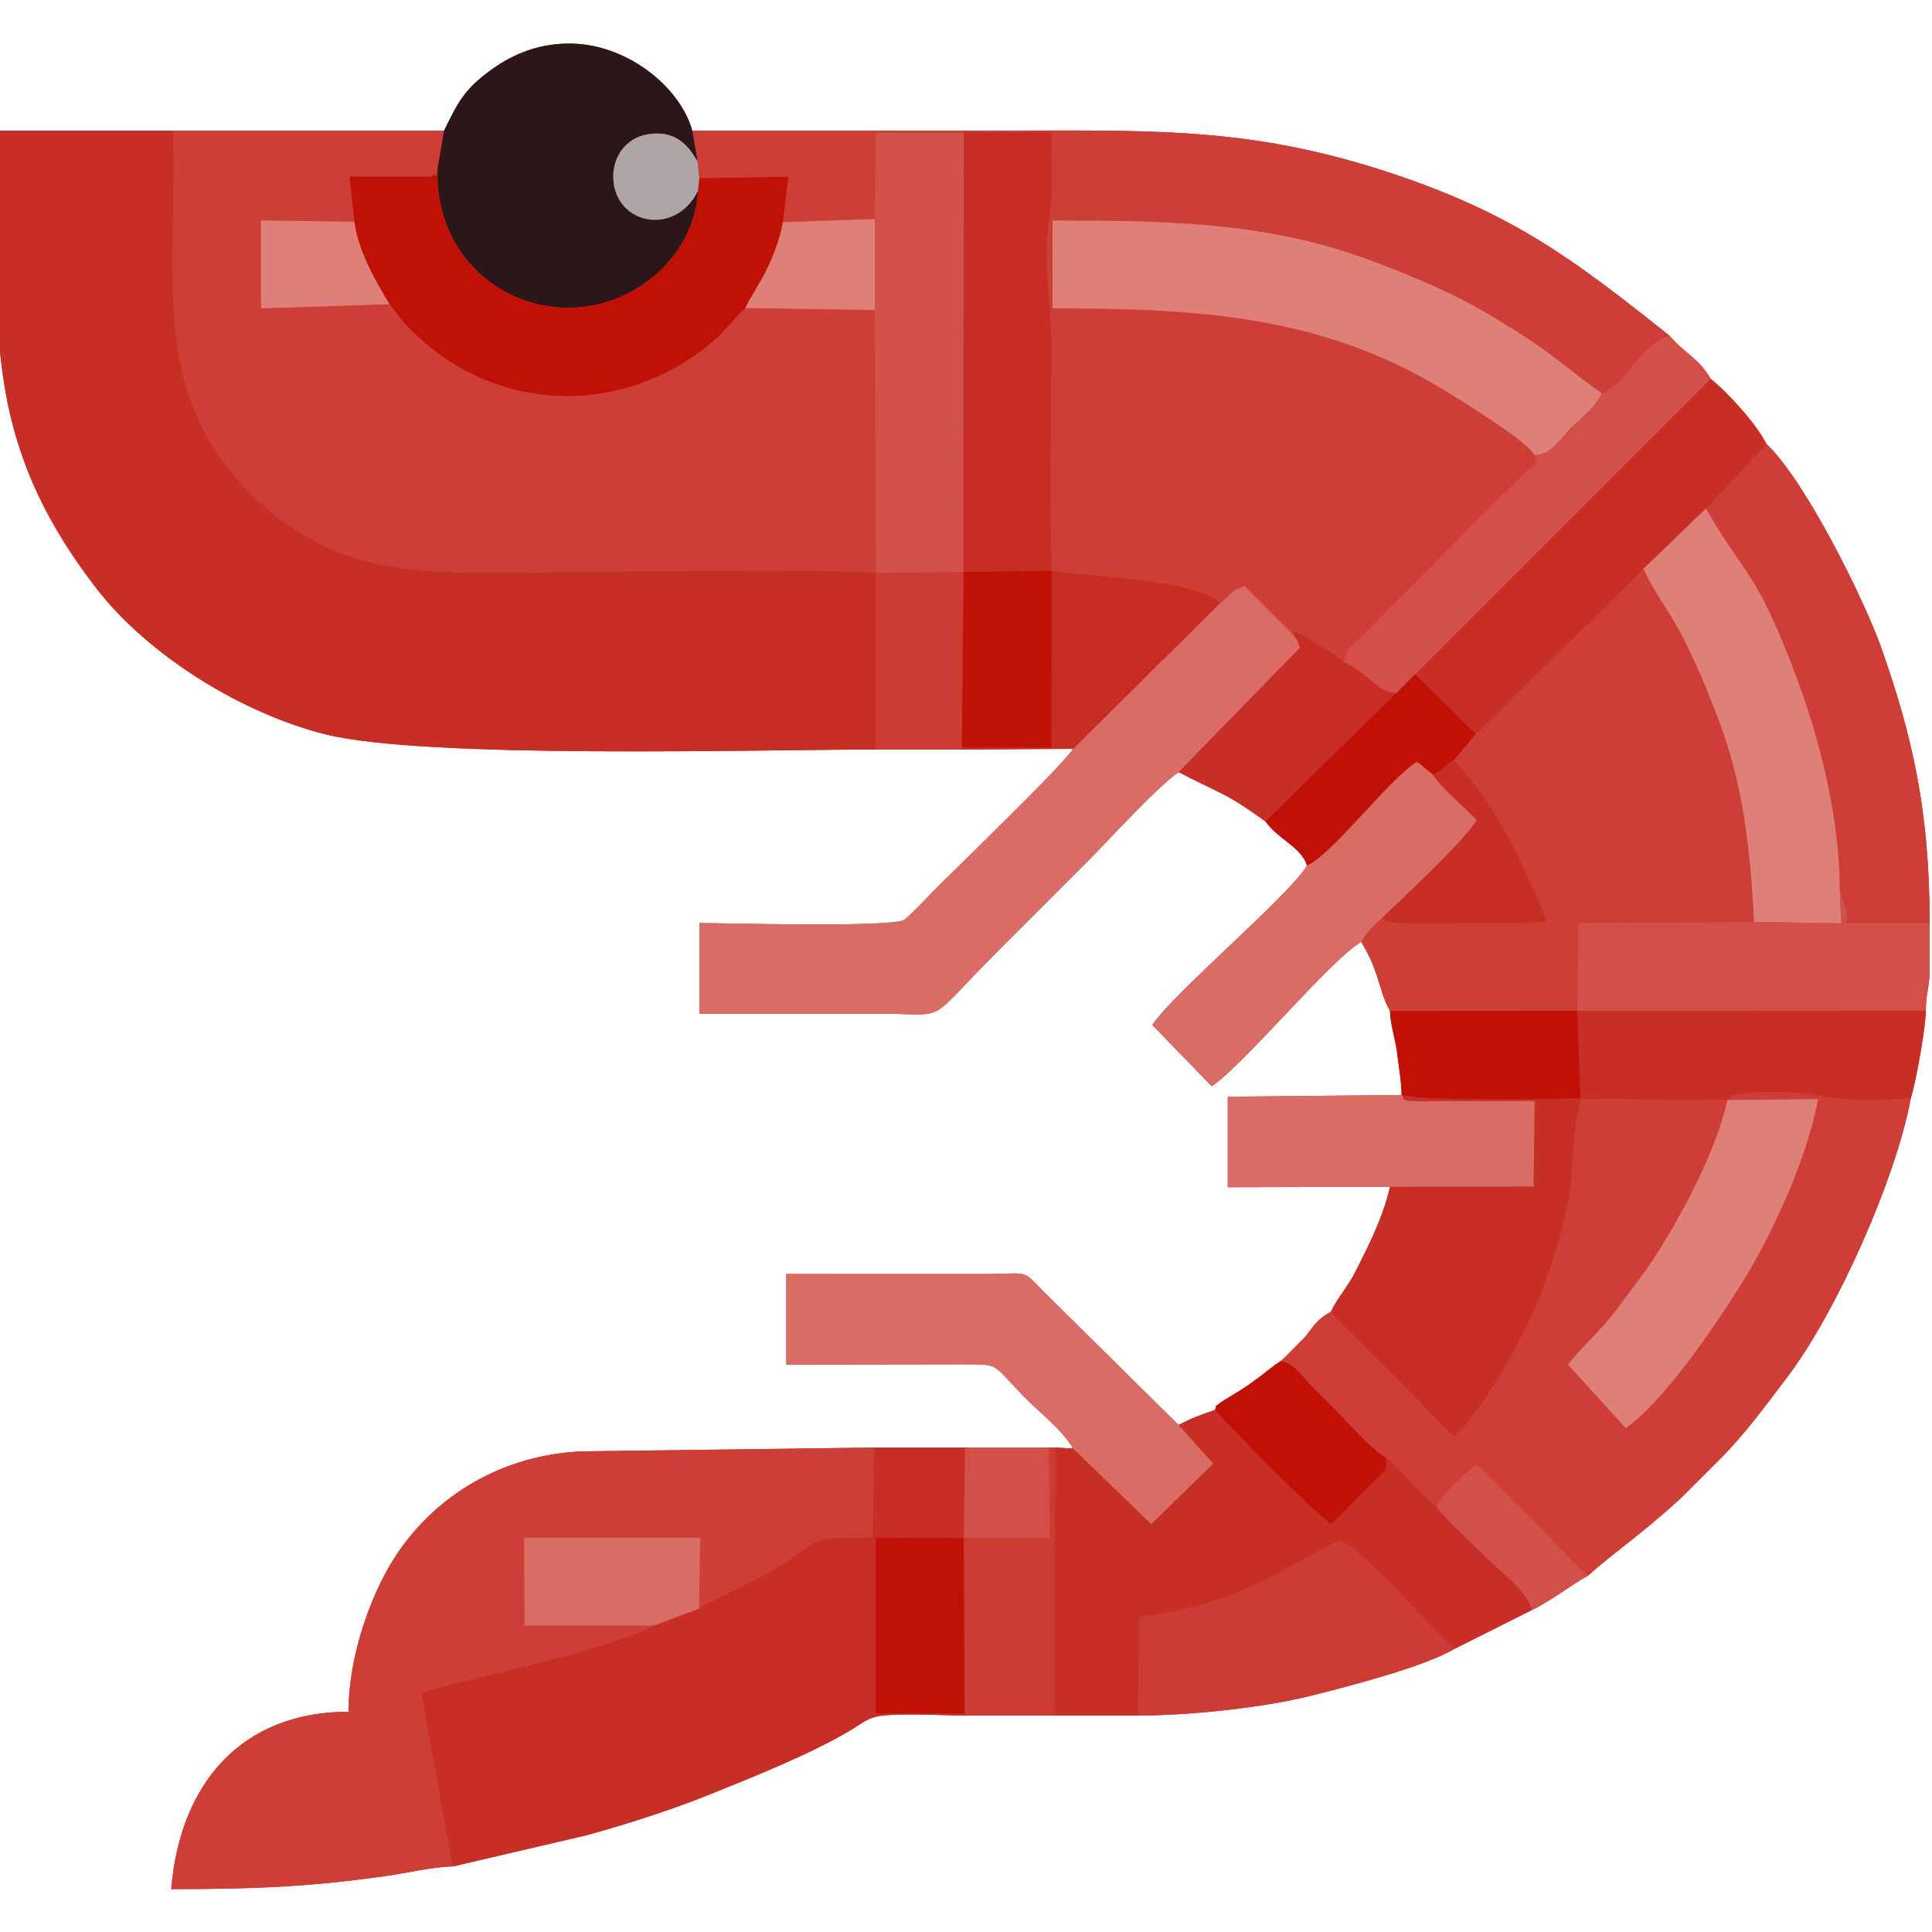 <?xml version="1.0" encoding="UTF-8"?>
<!DOCTYPE svg PUBLIC "-//W3C//DTD SVG 1.1//EN" "http://www.w3.org/Graphics/SVG/1.1/DTD/svg11.dtd">
<!-- Creator: CorelDRAW -->
<svg xmlns="http://www.w3.org/2000/svg" xml:space="preserve" width="50mm" height="50mm" version="1.1" style="shape-rendering:geometricPrecision; text-rendering:geometricPrecision; image-rendering:optimizeQuality; fill-rule:evenodd; clip-rule:evenodd"
viewBox="0 0 5000 5000"
 xmlns:xlink="http://www.w3.org/1999/xlink"
 xmlns:xodm="http://www.corel.com/coreldraw/odm/2003">
 <defs>
  <style type="text/css">
   <![CDATA[
    .fil4 {fill:#2B1718}
    .fil11 {fill:#AEA6A6}
    .fil5 {fill:#C01107}
    .fil10 {fill:#C11107}
    .fil0 {fill:#C72E25}
    .fil7 {fill:#C82D24}
    .fil8 {fill:#CC3C35}
    .fil1 {fill:#CD3E36}
    .fil9 {fill:#D25049}
    .fil6 {fill:#D2514A}
    .fil2 {fill:#D96C65}
    .fil3 {fill:#DE7F79}
   ]]>
  </style>
 </defs>
 <g id="Camada_x0020_1">
  <path class="fil0" d="M1149.33 338.15l-702.15 0 -453.32 0 0 487.11c12.18,241.58 64.69,451.6 257.88,700.33 131.91,169.83 374.03,321.2 591.66,375.13 258.55,64.08 1118.24,39.01 1422.43,39.01l218.39 0 292.85 -1.75c-24.31,40.5 -292.94,299.56 -349.12,355.75 -14.72,14.72 -78.13,81.64 -88.58,87.21 -37.19,19.84 -467.47,8.01 -529.1,8.01l0 234.37c153,0 305.99,-0.01 458.99,0 193.23,0.01 119.2,32.16 310.06,-158.69 80.51,-80.51 153.86,-153.86 234.38,-234.38 56.3,-56.3 182.15,-195.62 236.98,-231.94 38.23,20.45 78.64,38.57 117.17,58.46 36.87,19.03 73.76,45.19 107.27,69.21 31.9,45.37 92.81,66.73 107.43,113.65 -42.22,74.91 -343.24,327.62 -400.4,412.99l153.89 158.62c87.81,-60.18 313.21,-334.1 387.1,-373.47 15.92,27.38 26.77,48.32 39.03,84.04 12.24,35.62 17.72,64.57 35.22,94.61 0.93,36.88 13.84,72.43 17.94,106.15 5.48,44.97 10.56,67.74 12.09,111.23l-449.95 4.54 0 234.2 419.92 -1.04c-12.6,56.84 -39.99,120.59 -65.03,170.39 -14.78,29.43 -23.74,50.43 -40.36,76.83 -17.75,28.18 -35.79,50.06 -47.61,76.08 -33.59,18.51 -41.92,32.76 -65.95,64.26l-53.57 54.29c-1.36,1.2 -4.22,3.74 -5.32,4.73 -1.11,0.96 -3.64,3.08 -5.36,4.71 -31,18.66 -55.49,47.44 -131.78,92.18 -5.36,3.15 -21.78,13.1 -23.65,14.72 -15.56,13.53 -9.11,2.39 -13.87,19.02 -40.84,14.2 -59.04,20.68 -94.89,39.06l-353.33 -349.27c-50.96,-53.26 -37.44,-42.22 -134.36,-41.42l-527.43 0.07 0 234.38c159.73,0 319.54,-0.68 479.22,-0.7 74.98,0 57.75,5.44 143.35,91.04 40.02,40.03 92.24,79.74 119.62,126.76l-46.22 -2.26 -16.53 0 -217.06 0 -234.97 0 -754.84 9.69c-202.7,8.22 -380.68,110.88 -486.41,275.3 -59.18,92.04 -118.98,250.59 -118.98,398.62 -274.82,0 -436,182.8 -458.99,458.99 211.86,0 351.49,-5.24 552.53,-33.43 57.66,-8.08 123.53,-24.23 176.06,-25.17l343.63 -80.14c105.68,-28.75 222.27,-66.37 322.89,-106.8 107.95,-43.37 266.82,-106.86 368.33,-168.79 26.64,-16.24 39.87,-29.56 73.32,-34.1 52.92,-7.16 161.01,-0.81 219.68,-0.81l230.73 0 215.38 0c140.21,0 328.77,-21.56 444.89,-50.62 100.79,-25.22 295.81,-75.68 372.9,-121.45l201.91 -101.36c15.01,-6.01 53.07,-30.24 69.62,-40.92 27.87,-17.99 45.53,-31.76 74.21,-46.97 68.72,-62.32 130.25,-99.79 242.54,-202.74l97.68 -97.64c62.69,-61.65 122.37,-143.14 176.27,-214.34 129.54,-171.13 282.12,-517.06 319.42,-721.4 12.96,-40.28 37.87,-177.74 39.06,-226.76 0,-45.57 7.82,-54.02 9.76,-95.32l0 -131.77 0 -2.5c-0.26,-293.15 -46.49,-483.79 -123.17,-703.9 -44,-126.3 -198.85,-439.26 -299.44,-533.35 -24.18,-49.24 -97.69,-130.95 -143.79,-168.03 -35.01,-58.01 -60.31,-58.86 -107.43,-112.44 -244.72,-194.52 -400.57,-313.59 -716.58,-418.96 -372.09,-124.07 -627.45,-111.11 -1041.24,-111.11 -256.86,0 -513.72,0 -770.58,0 -31.92,-115.03 -172.96,-227.81 -323.14,-225.41 -86.28,1.36 -150.64,33.44 -202.52,71.75 -64.27,47.47 -81.8,81.64 -116.66,153.66z"/>
  <g id="_2135293541232">
   <path class="fil0" d="M2265.83 1939.73l0.79 -456.44c-75.78,-10.23 -608.29,-3.56 -729.79,-3.56 -224.34,0 -492.5,25.8 -681.73,-59.02 -161.12,-72.24 -296.56,-206.29 -361.67,-381.12 -75.38,-202.4 -36.23,-473.37 -46.25,-701.44l-453.32 0 0 487.11c12.18,241.58 64.69,451.6 257.88,700.33 131.91,169.83 374.03,321.2 591.66,375.13 258.55,64.08 1118.24,39.01 1422.43,39.01z"/>
   <path class="fil1" d="M1805.36 418.13l4.33 43.31 230.23 -3.95 -13.75 117.4 237.8 -8.21 2.57 -224.05 227.58 0.41 226.57 0.37c0,50.32 0.45,100.73 0.37,150.99 -0.08,56.16 -11.67,83.45 -12.73,136.72 -2.04,102.8 12.77,184.21 12.39,283.2 -0.72,184.58 -5.44,379.5 0.93,562.94 111.83,18.22 365.16,21.16 435.62,83.67 32.53,-22.53 20.01,-28.64 63.44,-44.77l127.77 128.42c14.46,-9.31 -13.33,-14.91 25.05,0.96 4.25,1.76 30.87,18.71 36.6,22.23 28.76,17.68 44.15,24.97 67.24,47.19 13.4,-47.84 2.12,-24.05 59.17,-80.25 92.19,-90.83 397.52,-408.88 446.78,-441.88 -20.48,8.81 -1.03,4.17 -12.93,-15.11 -10.89,-32.37 -205.2,-151.1 -233.61,-168.43 -317.34,-193.43 -637.61,-211.13 -1013.01,-211.13l0 -227.62c309.36,0 565.74,4.85 835.99,107.92 121.44,46.32 218.16,88.07 318.63,150.26 54.87,33.97 91.23,56.53 140.76,93.55 43.02,32.15 89.34,70.78 126.76,95.77 69.48,-30.14 96.16,-125.36 174.14,-149.82 -244.72,-194.52 -400.57,-313.59 -716.58,-418.96 -372.09,-124.07 -627.45,-111.11 -1041.24,-111.11 -256.86,0 -513.72,0 -770.58,0l13.71 79.98z"/>
   <path class="fil1" d="M2266.62 1483.29l-2.65 -680.78 -335.14 -5.12c-39.57,35.61 -46.4,55.15 -87.68,89.37 -249.22,206.59 -590.1,175.91 -797.93,-54.61l-30.33 -39.28c-0.7,-3.34 -3.11,-3.85 -4.91,-5.53l-332.51 10.82 0 -227.85 241.74 3.38 -12.4 -116.33 212.1 -0.22c17.01,-17.77 8.64,20.11 15.67,-21.17l16.75 -97.82 -702.15 0c10.02,228.07 -29.13,499.04 46.25,701.44 65.11,174.83 200.55,308.88 361.67,381.12 189.23,84.82 457.39,59.02 681.73,59.02 121.5,0 654.01,-6.67 729.79,3.56z"/>
   <path class="fil1" d="M4470.59 2846.07l-380.71 -2.95c-43.48,195.62 14.08,186.76 -101.91,502.84 -39.79,108.45 -159.67,317.73 -225.66,370.68l-317.92 -321.84c-33.59,18.51 -41.92,32.76 -65.95,64.26l-53.57 54.29c-1.36,1.2 -4.22,3.74 -5.32,4.73 -1.11,0.96 -3.64,3.08 -5.36,4.71 35.7,5.22 53.82,37.64 75.83,59.87 23.42,23.63 39.93,39.96 63.45,63.49 30.55,30.55 100.16,109.97 132.77,125.95 33.62,24.92 88.63,95.8 131.53,127.93 10.58,-31.1 77.38,-91.74 104.3,-111.66l287.08 290.04c68.72,-62.32 130.25,-99.79 242.54,-202.74l97.68 -97.64c62.69,-61.65 122.37,-143.14 176.27,-214.34 129.54,-171.13 282.12,-517.06 319.42,-721.4 -76.47,2.29 -163.62,8.88 -235.54,-7.16 -35.84,-8 -212.65,-22.41 -242.93,11.59l238.66 -2.32c-29.79,162.48 -125.88,363.04 -200.26,481.36 -68.04,108.2 -201.25,304.48 -297.97,369.98l-149.38 -164.21c39.48,-49.9 87.81,-90.57 127.61,-144.6 42.94,-58.29 70.79,-91.12 113.57,-159.76 59.09,-94.8 144.62,-254.84 171.77,-381.1z"/>
   <path class="fil1" d="M1171.66 4830.37l-80.36 -448.56c46.45,-20.35 428.41,-96.82 577.22,-162.44l24.41 -12.51 -335.75 0.38 -1.01 -227.52 456.27 0 -3.27 183.29c71.4,-41.2 143.28,-67.43 210.2,-109.85 117.06,-74.21 67.46,-73.41 239.77,-73.41l3.15 -233.38 -754.84 9.69c-202.7,8.22 -380.68,110.88 -486.41,275.3 -59.18,92.04 -118.98,250.59 -118.98,398.62 -274.82,0 -436,182.8 -458.99,458.99 211.86,0 351.49,-5.24 552.53,-33.43 57.66,-8.08 123.53,-24.23 176.06,-25.17z"/>
   <path class="fil0" d="M1809.17 4163.01l-116.24 43.85 -24.41 12.51c-148.81,65.62 -530.77,142.09 -577.22,162.44l80.36 448.56 343.63 -80.14c105.68,-28.75 222.27,-66.37 322.89,-106.8 107.95,-43.37 266.82,-106.86 368.33,-168.79 26.64,-16.24 39.87,-29.56 73.32,-34.1 52.92,-7.16 161.01,-0.81 219.68,-0.81l-3.01 -5.39 -229.8 0 0 -454.55 227.51 0.65 3.05 -234.07 -234.97 0 -3.15 233.38c-172.31,0 -122.71,-0.8 -239.77,73.41 -66.92,42.42 -138.8,68.65 -210.2,109.85z"/>
   <path class="fil1" d="M3818.97 1899.62l-56.84 68.52c104.34,106.07 174.26,255.94 241.26,416.64 -57.36,9.08 -245.79,2.85 -327.93,3.75 -31.13,0.35 -75.38,5.42 -99.19,-12.31 -20.5,17.54 -39.71,36.95 -53.13,61.55 15.92,27.38 26.77,48.32 39.03,84.04 12.24,35.62 17.72,64.57 35.22,94.61l484.38 -0.32 2.39 -227.56 454.95 -2.67c-8.39,-183.58 -28.49,-356.23 -89.32,-517.41 -30.21,-80.05 -55.76,-140.78 -90.73,-211.92 -32.6,-66.33 -78.6,-122.82 -105.8,-184.52l-434.29 427.6z"/>
   <path class="fil0" d="M3627.42 2833.8c11.57,11.53 -15.37,17.18 77.01,15.98l267.17 -0.58 -2.55 221.55 -371.66 0.75c-12.6,56.84 -39.99,120.59 -65.03,170.39 -14.78,29.43 -23.74,50.43 -40.36,76.83 -17.75,28.18 -35.79,50.06 -47.61,76.08l317.92 321.84c65.99,-52.95 185.87,-262.23 225.66,-370.68 115.99,-316.08 58.43,-307.22 101.91,-502.84l380.71 2.95 -4 0.65c30.28,-34 207.09,-19.59 242.93,-11.59 71.92,16.04 159.07,9.45 235.54,7.16 12.96,-40.28 37.87,-177.74 39.06,-226.76l-902.35 0.57 8.41 225.97c-77.22,3.24 -406.18,7.23 -462.76,-8.27z"/>
   <path class="fil2" d="M3157.27 1560.93l-380.2 377.05c-24.31,40.5 -292.94,299.56 -349.12,355.75 -14.72,14.72 -78.13,81.64 -88.58,87.21 -37.19,19.84 -467.47,8.01 -529.1,8.01l0 234.37c153,0 305.99,-0.01 458.99,0 193.23,0.01 119.2,32.16 310.06,-158.69 80.51,-80.51 153.86,-153.86 234.38,-234.38 56.3,-56.3 182.15,-195.62 236.98,-231.94l314.01 -322.26c-8.43,-20.49 -1.58,-11.44 -16.21,-31.47l-127.77 -128.42c-43.43,16.13 -30.91,22.24 -63.44,44.77z"/>
   <path class="fil0" d="M3050 3687.77l89.85 99.89 -160.49 156.9 -202.29 -195.93 -46.22 -2.26 -0.61 693.36 215.38 0 1.52 -255.62c273.88,-29.62 427.18,-162.19 523.3,-199.3 57.2,28.46 232.47,223.57 292.97,282.85l201.91 -101.36c-17.81,-53.43 -84.2,-100.18 -122.27,-138.23 -40.52,-40.53 -91.73,-85.72 -125.28,-128.04 -42.9,-32.13 -97.91,-103.01 -131.53,-127.93 1.61,40.47 4.14,26.34 -25.01,55.41l-115.34 116.47c-37.22,-21.37 -267.97,-256.28 -301,-295.27 -40.84,14.2 -59.04,20.68 -94.89,39.06z"/>
   <path class="fil3" d="M3970.39 1177.72c41.32,3.38 71.54,-46.15 94.6,-69.23 28.36,-28.39 61.68,-51.3 80.92,-90.45 -37.42,-24.99 -83.74,-63.62 -126.76,-95.77 -49.53,-37.02 -85.89,-59.58 -140.76,-93.55 -100.47,-62.19 -197.19,-103.94 -318.63,-150.26 -270.25,-103.07 -526.63,-107.92 -835.99,-107.92l0 227.62c375.4,0 695.67,17.7 1013.01,211.13 28.41,17.33 222.72,136.06 233.61,168.43z"/>
   <path class="fil4" d="M1149.33 338.15l-16.75 97.82c-8.67,194.27 130.37,343.3 307.06,359.01 192.29,17.06 358.81,-130.1 366.67,-300.97 -57.79,117.92 -212.48,88.12 -219.03,-29.85 -3.4,-61.09 35.88,-107.63 87.57,-116.42 73.46,-12.5 106.85,28.82 130.51,70.39l-13.71 -79.98c-31.92,-115.03 -172.96,-227.81 -323.14,-225.41 -86.28,1.36 -150.64,33.44 -202.52,71.75 -64.27,47.47 -81.8,81.64 -116.66,153.66z"/>
   <path class="fil5" d="M917.21 573.69c9.95,79.56 59.81,161.76 90.77,213.65 1.8,1.68 4.21,2.19 4.91,5.53l30.33 39.28c207.83,230.52 548.71,261.2 797.93,54.61 41.28,-34.22 48.11,-53.76 87.68,-89.37 14.86,-32.65 38.74,-64.05 58.62,-106.54 18.96,-40.51 29.95,-72.16 38.72,-115.96l13.75 -117.4 -230.23 3.95 -3.38 32.57c-7.86,170.87 -174.38,318.03 -366.67,300.97 -176.69,-15.71 -315.73,-164.74 -307.06,-359.01 -7.03,41.28 1.34,3.4 -15.67,21.17l-212.1 0.22 12.4 116.33z"/>
   <path class="fil1" d="M4414.92 1315.83c103.24,179.92 128.64,155.87 232.96,432.87 61.13,162.32 112.69,363.62 113.61,552.4l15.63 48.64c2.52,14.22 1.78,24.6 1.92,38.7l214.84 0 0 -2.5c-0.26,-293.15 -46.49,-483.79 -123.17,-703.9 -44,-126.3 -198.85,-439.26 -299.44,-533.35l-156.35 167.14z"/>
   <path class="fil2" d="M2777.07 3748.63l202.29 195.93 160.49 -156.9 -89.85 -99.89 -353.33 -349.27c-50.96,-53.26 -37.44,-42.22 -134.36,-41.42l-527.43 0.07 0 234.38c159.73,0 319.54,-0.68 479.22,-0.7 74.98,0 57.75,5.44 143.35,91.04 40.02,40.03 92.24,79.74 119.62,126.76z"/>
   <polygon class="fil6" points="2263.97,566.68 2263.97,802.51 2266.62,1483.29 2493.53,1480.32 2494.12,343.04 2266.54,342.63 "/>
   <path class="fil7" d="M2493.53 1480.32l228.12 -3.06c-6.37,-183.44 -1.65,-378.36 -0.93,-562.94 0.38,-98.99 -14.43,-180.4 -12.39,-283.2 1.06,-53.27 12.65,-80.56 12.73,-136.72 0.08,-50.26 -0.37,-100.67 -0.37,-150.99l-226.57 -0.37 -0.59 1137.28z"/>
   <path class="fil0" d="M3662.23 1745.38l156.74 154.24 434.29 -427.6 161.66 -156.19 156.35 -167.14c-24.18,-49.24 -97.69,-130.95 -143.79,-168.03l-765.25 764.72z"/>
   <path class="fil3" d="M4253.26 1472.02c27.2,61.7 73.2,118.19 105.8,184.52 34.97,71.14 60.52,131.87 90.73,211.92 60.83,161.18 80.93,333.83 89.32,517.41l226.32 3.93 -3.94 -88.7c-0.92,-188.78 -52.48,-390.08 -113.61,-552.4 -104.32,-277 -129.72,-252.95 -232.96,-432.87l-161.66 156.19z"/>
   <path class="fil8" d="M2945.62 4439.73c140.21,0 328.77,-21.56 444.89,-50.62 100.79,-25.22 295.81,-75.68 372.9,-121.45 -60.5,-59.28 -235.77,-254.39 -292.97,-282.85 -96.12,37.11 -249.42,169.68 -523.3,199.3l-1.52 255.62z"/>
   <path class="fil2" d="M3382.55 2239.63c-42.22,74.91 -343.24,327.62 -400.4,412.99l153.89 158.62c87.81,-60.18 313.21,-334.1 387.1,-373.47 13.42,-24.6 32.63,-44.01 53.13,-61.55 48.22,-45.83 222.82,-208.88 245.35,-254.13 -37.26,-39.19 -82.83,-74.38 -114.53,-118.51l-39.44 -32.56c-76.66,47.78 -218.63,239.65 -285.1,268.61z"/>
   <path class="fil9" d="M4539.11 2385.87l-454.95 2.67 -2.39 227.56 902.35 -0.57c0,-45.57 7.82,-54.02 9.76,-95.32l0 -131.77 -214.84 0c-0.14,-14.1 0.6,-24.48 -1.92,-38.7l-15.63 -48.64 3.94 88.7 -226.32 -3.93z"/>
   <path class="fil3" d="M4466.59 2846.72l4 -0.65c-27.15,126.26 -112.68,286.3 -171.77,381.1 -42.78,68.64 -70.63,101.47 -113.57,159.76 -39.8,54.03 -88.13,94.7 -127.61,144.6l149.38 164.21c96.72,-65.5 229.93,-261.78 297.97,-369.98 74.38,-118.32 170.47,-318.88 200.26,-481.36l-238.66 2.32z"/>
   <path class="fil9" d="M4145.91 1018.04c-19.24,39.15 -52.56,62.06 -80.92,90.45 -23.06,23.08 -53.28,72.61 -94.6,69.23 11.9,19.28 -7.55,23.92 12.93,15.11 -49.26,33 -354.59,351.05 -446.78,441.88 -57.05,56.2 -45.77,32.41 -59.17,80.25 23.15,5.51 43.73,25.39 61.42,39.17 28.02,21.8 35.88,34.84 74.21,40.22l49.23 -48.97 765.25 -764.72c-35.01,-58.01 -60.31,-58.86 -107.43,-112.44 -77.98,24.46 -104.66,119.68 -174.14,149.82z"/>
   <path class="fil2" d="M3597.39 3071.5l371.66 -0.75 2.55 -221.55 -267.17 0.58c-92.38,1.2 -65.44,-4.45 -77.01,-15.98l-449.95 4.54 0 234.2 419.92 -1.04z"/>
   <path class="fil0" d="M3050.68 1998.31c38.23,20.45 78.64,38.57 117.17,58.46 36.87,19.03 73.76,45.19 107.27,69.21l331.79 -326.12c1,-3.63 4.17,-3.55 6.09,-5.51 -38.33,-5.38 -46.19,-18.42 -74.21,-40.22 -17.69,-13.78 -38.27,-33.66 -61.42,-39.17 -23.09,-22.22 -38.48,-29.51 -67.24,-47.19 -5.73,-3.52 -32.35,-20.47 -36.6,-22.23 -38.38,-15.87 -10.59,-10.27 -25.05,-0.96 14.63,20.03 7.78,10.98 16.21,31.47l-314.01 322.26z"/>
   <path class="fil7" d="M2489.23 1934.32l-5.01 5.41 292.85 -1.75 380.2 -377.05c-70.46,-62.51 -323.79,-65.45 -435.62,-83.67l-0.73 457.06 -231.69 0z"/>
   <polygon class="fil8" points="2494.21,3980.44 2496.5,4434.34 2499.51,4439.73 2730.24,4439.73 2730.85,3746.37 2714.32,3746.37 2717.32,3981.09 "/>
   <path class="fil10" d="M3627.42 2833.8c56.58,15.5 385.54,11.51 462.76,8.27l-8.41 -225.97 -484.38 0.32c0.93,36.88 13.84,72.43 17.94,106.15 5.48,44.97 10.56,67.74 12.09,111.23z"/>
   <polygon class="fil5" points="2489.23,1934.32 2720.92,1934.32 2721.65,1477.26 2493.53,1480.32 "/>
   <polygon class="fil5" points="2496.5,4434.34 2494.21,3980.44 2266.7,3979.79 2266.7,4434.34 "/>
   <polygon class="fil8" points="2265.83,1939.73 2484.22,1939.73 2489.23,1934.32 2493.53,1480.32 2266.62,1483.29 "/>
   <polygon class="fil2" points="1692.93,4206.86 1809.17,4163.01 1812.44,3979.72 1356.17,3979.72 1357.18,4207.24 "/>
   <path class="fil10" d="M3613 1794.35c-1.92,1.96 -5.09,1.88 -6.09,5.51l-331.79 326.12c31.9,45.37 92.81,66.73 107.43,113.65 66.47,-28.96 208.44,-220.83 285.1,-268.61l39.44 32.56c31.51,-7.64 22.71,-19.37 55.04,-35.44l56.84 -68.52 -156.74 -154.24 -49.23 48.97z"/>
   <path class="fil10" d="M3144.89 3648.71c33.03,38.99 263.78,273.9 301,295.27l115.34 -116.47c29.15,-29.07 26.62,-14.94 25.01,-55.41 -32.61,-15.98 -102.22,-95.4 -132.77,-125.95 -23.52,-23.53 -40.03,-39.86 -63.45,-63.49 -22.01,-22.23 -40.13,-54.65 -75.83,-59.87 -31,18.66 -55.49,47.44 -131.78,92.18 -5.36,3.15 -21.78,13.1 -23.65,14.72 -15.56,13.53 -9.11,2.39 -13.87,19.02z"/>
   <path class="fil0" d="M3707.09 2003.58c31.7,44.13 77.27,79.32 114.53,118.51 -22.53,45.25 -197.13,208.3 -245.35,254.13 23.81,17.73 68.06,12.66 99.19,12.31 82.14,-0.9 270.57,5.33 327.93,-3.75 -67,-160.7 -136.92,-310.57 -241.26,-416.64 -32.33,16.07 -23.53,27.8 -55.04,35.44z"/>
   <path class="fil3" d="M1928.83 797.39l335.14 5.12 0 -235.83 -237.8 8.21c-8.77,43.8 -19.76,75.45 -38.72,115.96 -19.88,42.49 -43.76,73.89 -58.62,106.54z"/>
   <path class="fil3" d="M1007.98 787.34c-30.96,-51.89 -80.82,-134.09 -90.77,-213.65l-241.74 -3.38 0 227.85 332.51 -10.82z"/>
   <path class="fil9" d="M3717.77 3900.03c33.55,42.32 84.76,87.51 125.28,128.04 38.07,38.05 104.46,84.8 122.27,138.23 15.01,-6.01 53.07,-30.24 69.62,-40.92 27.87,-17.99 45.53,-31.76 74.21,-46.97l-287.08 -290.04c-26.92,19.92 -93.72,80.56 -104.3,111.66z"/>
   <polygon class="fil9" points="2494.21,3980.44 2717.32,3981.09 2714.32,3746.37 2497.26,3746.37 "/>
   <path class="fil11" d="M1806.31 494.01l3.38 -32.57 -4.33 -43.31c-23.66,-41.57 -57.05,-82.89 -130.51,-70.39 -51.69,8.79 -90.97,55.33 -87.57,116.42 6.55,117.97 161.24,147.77 219.03,29.85z"/>
  </g>
 </g>
</svg>
